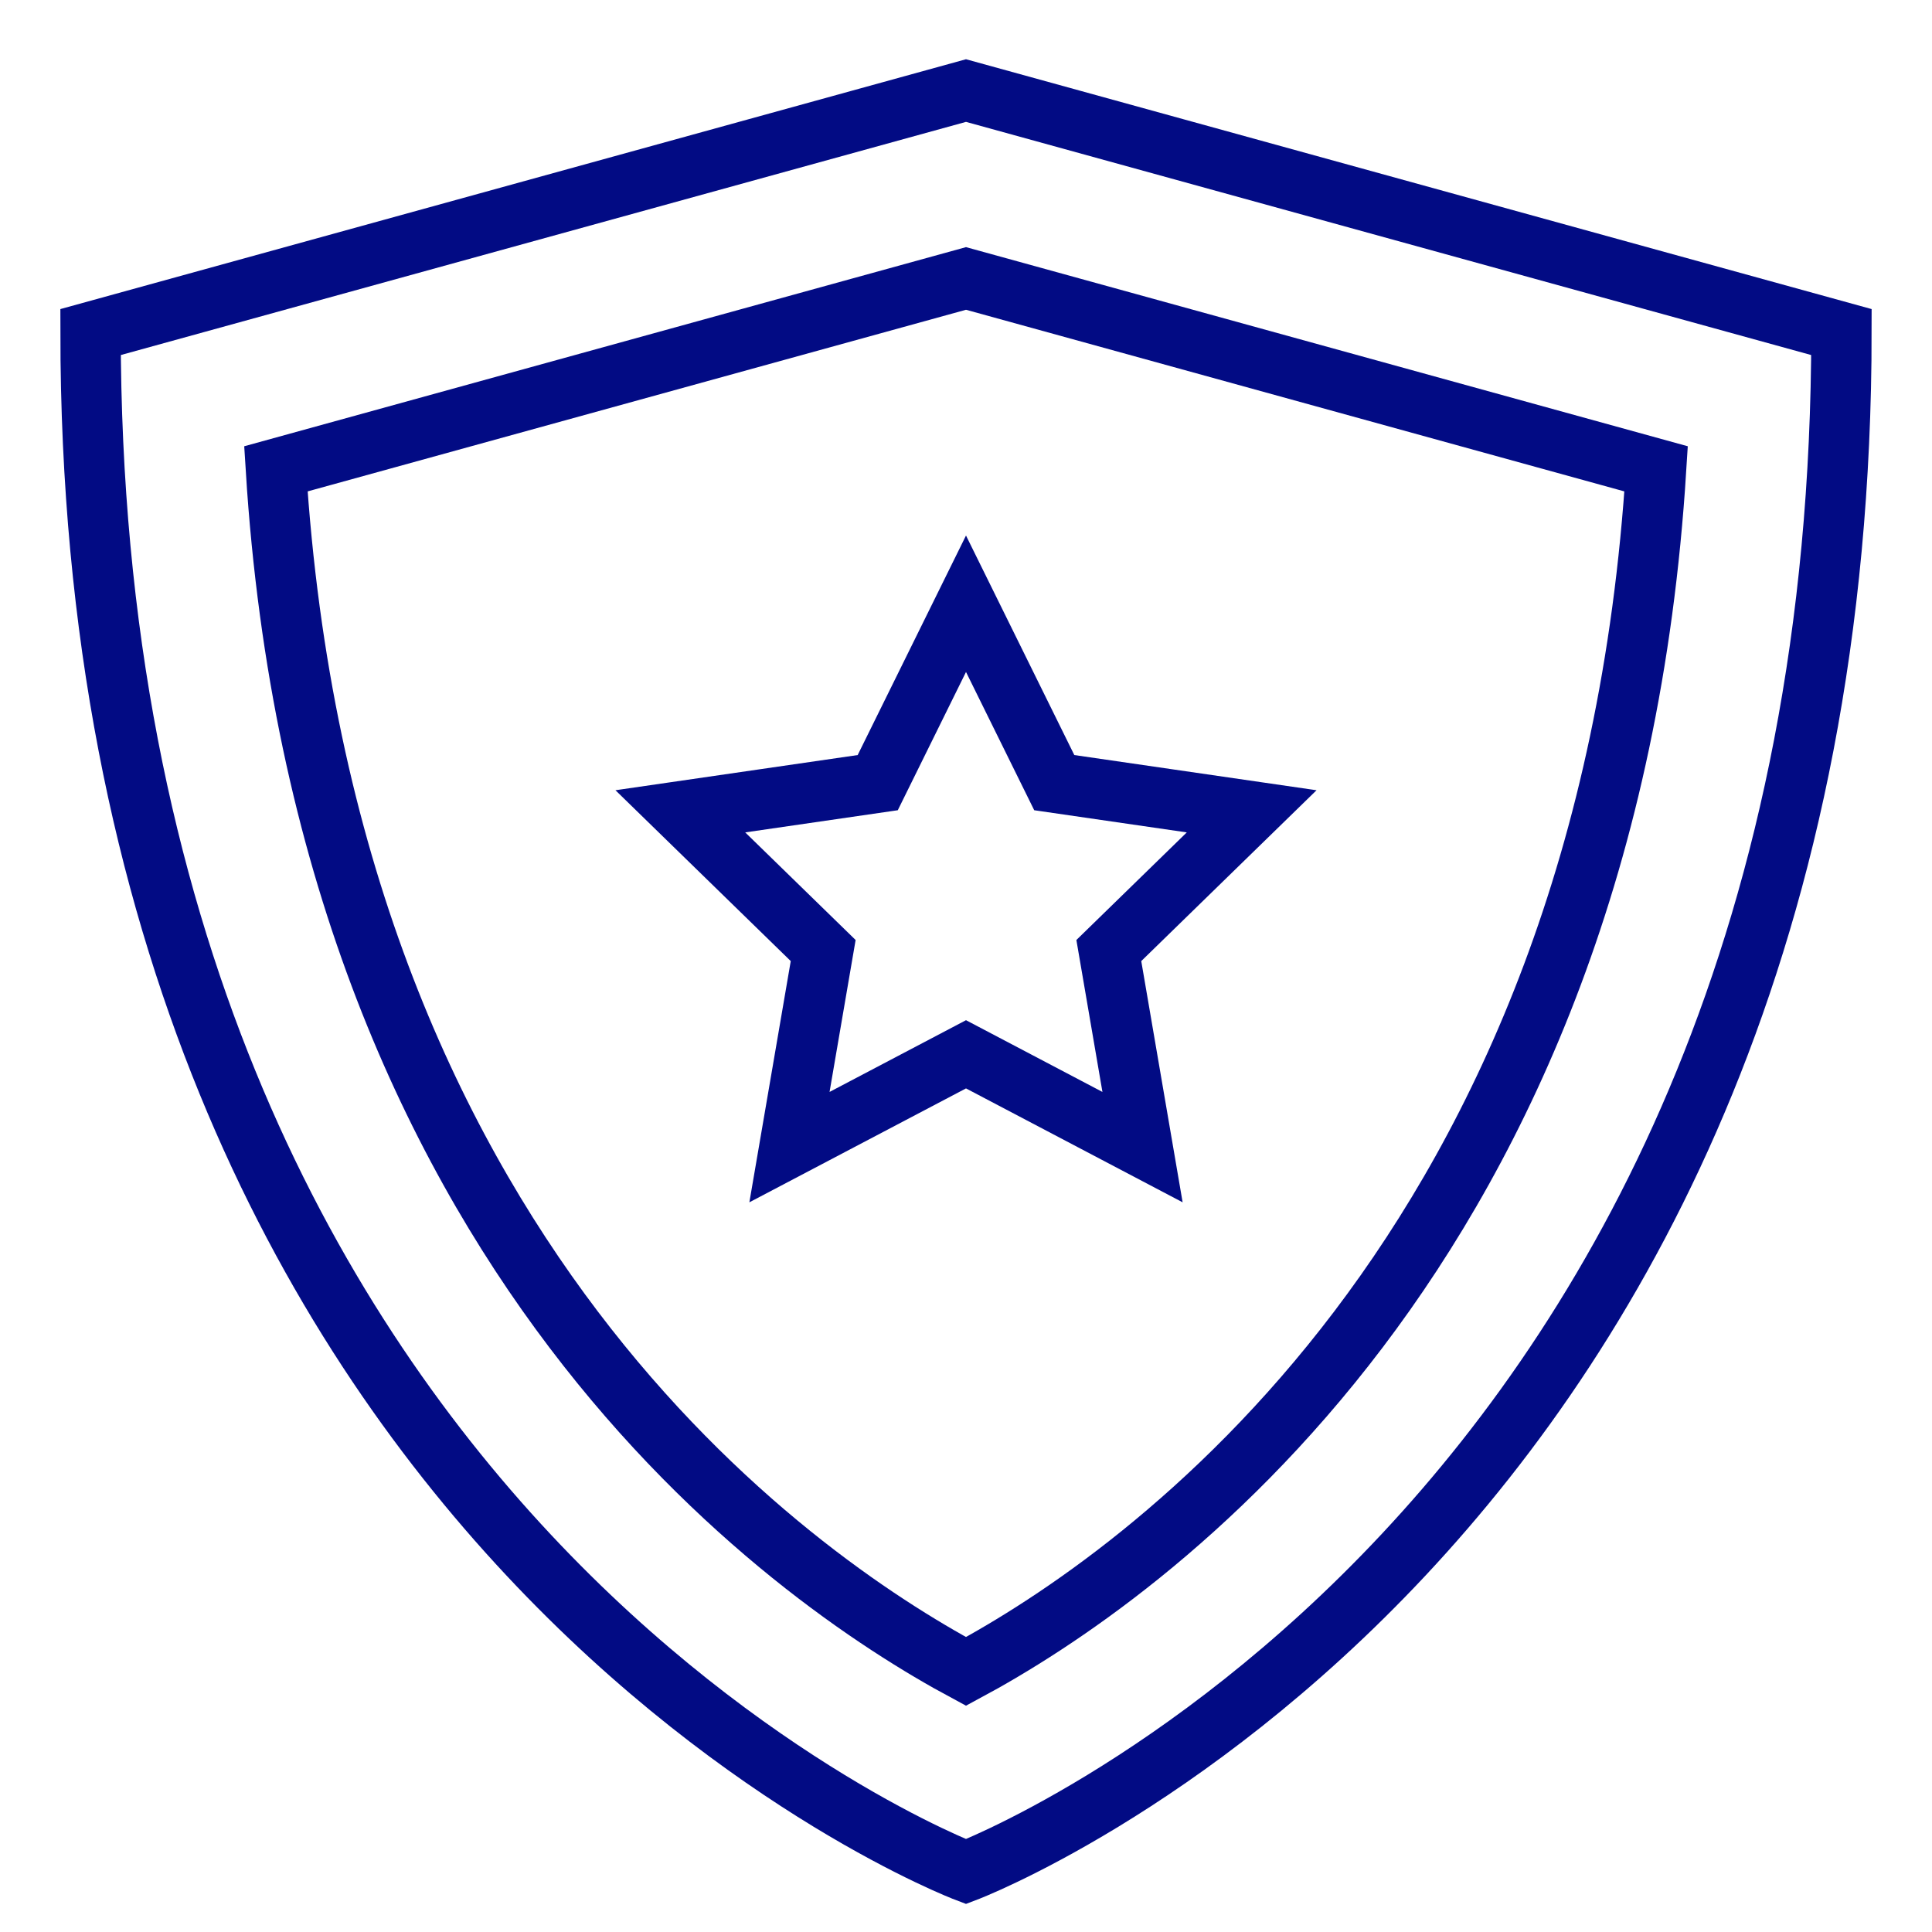 <svg xmlns="http://www.w3.org/2000/svg" viewBox="0 0 64 64" width="64" height="64"><title>shield</title><g class="nc-icon-wrapper" stroke-linecap="square" stroke-linejoin="miter" stroke-width="2" fill="#020b84" stroke="#020b84"><polygon points="32 20 34.924 25.926 41.463 26.876 36.731 31.488 37.848 38 32 34.925 26.152 38 27.269 31.488 22.537 26.876 29.076 25.926 32 20" fill="none" stroke-miterlimit="10" data-color="color-2"/><path d="M32,62S3,51,3,11L32,3l29,8C61,51,32,62,32,62Z" fill="none" stroke="#020b84" stroke-miterlimit="10"/><path d="M32,55.368c-5.807-3.12-21.237-13.806-22.861-39.837L32,9.224l22.861,6.307C53.237,41.562,37.807,52.248,32,55.368Z" fill="none" stroke="#020b84" stroke-miterlimit="10"/></g></svg>
